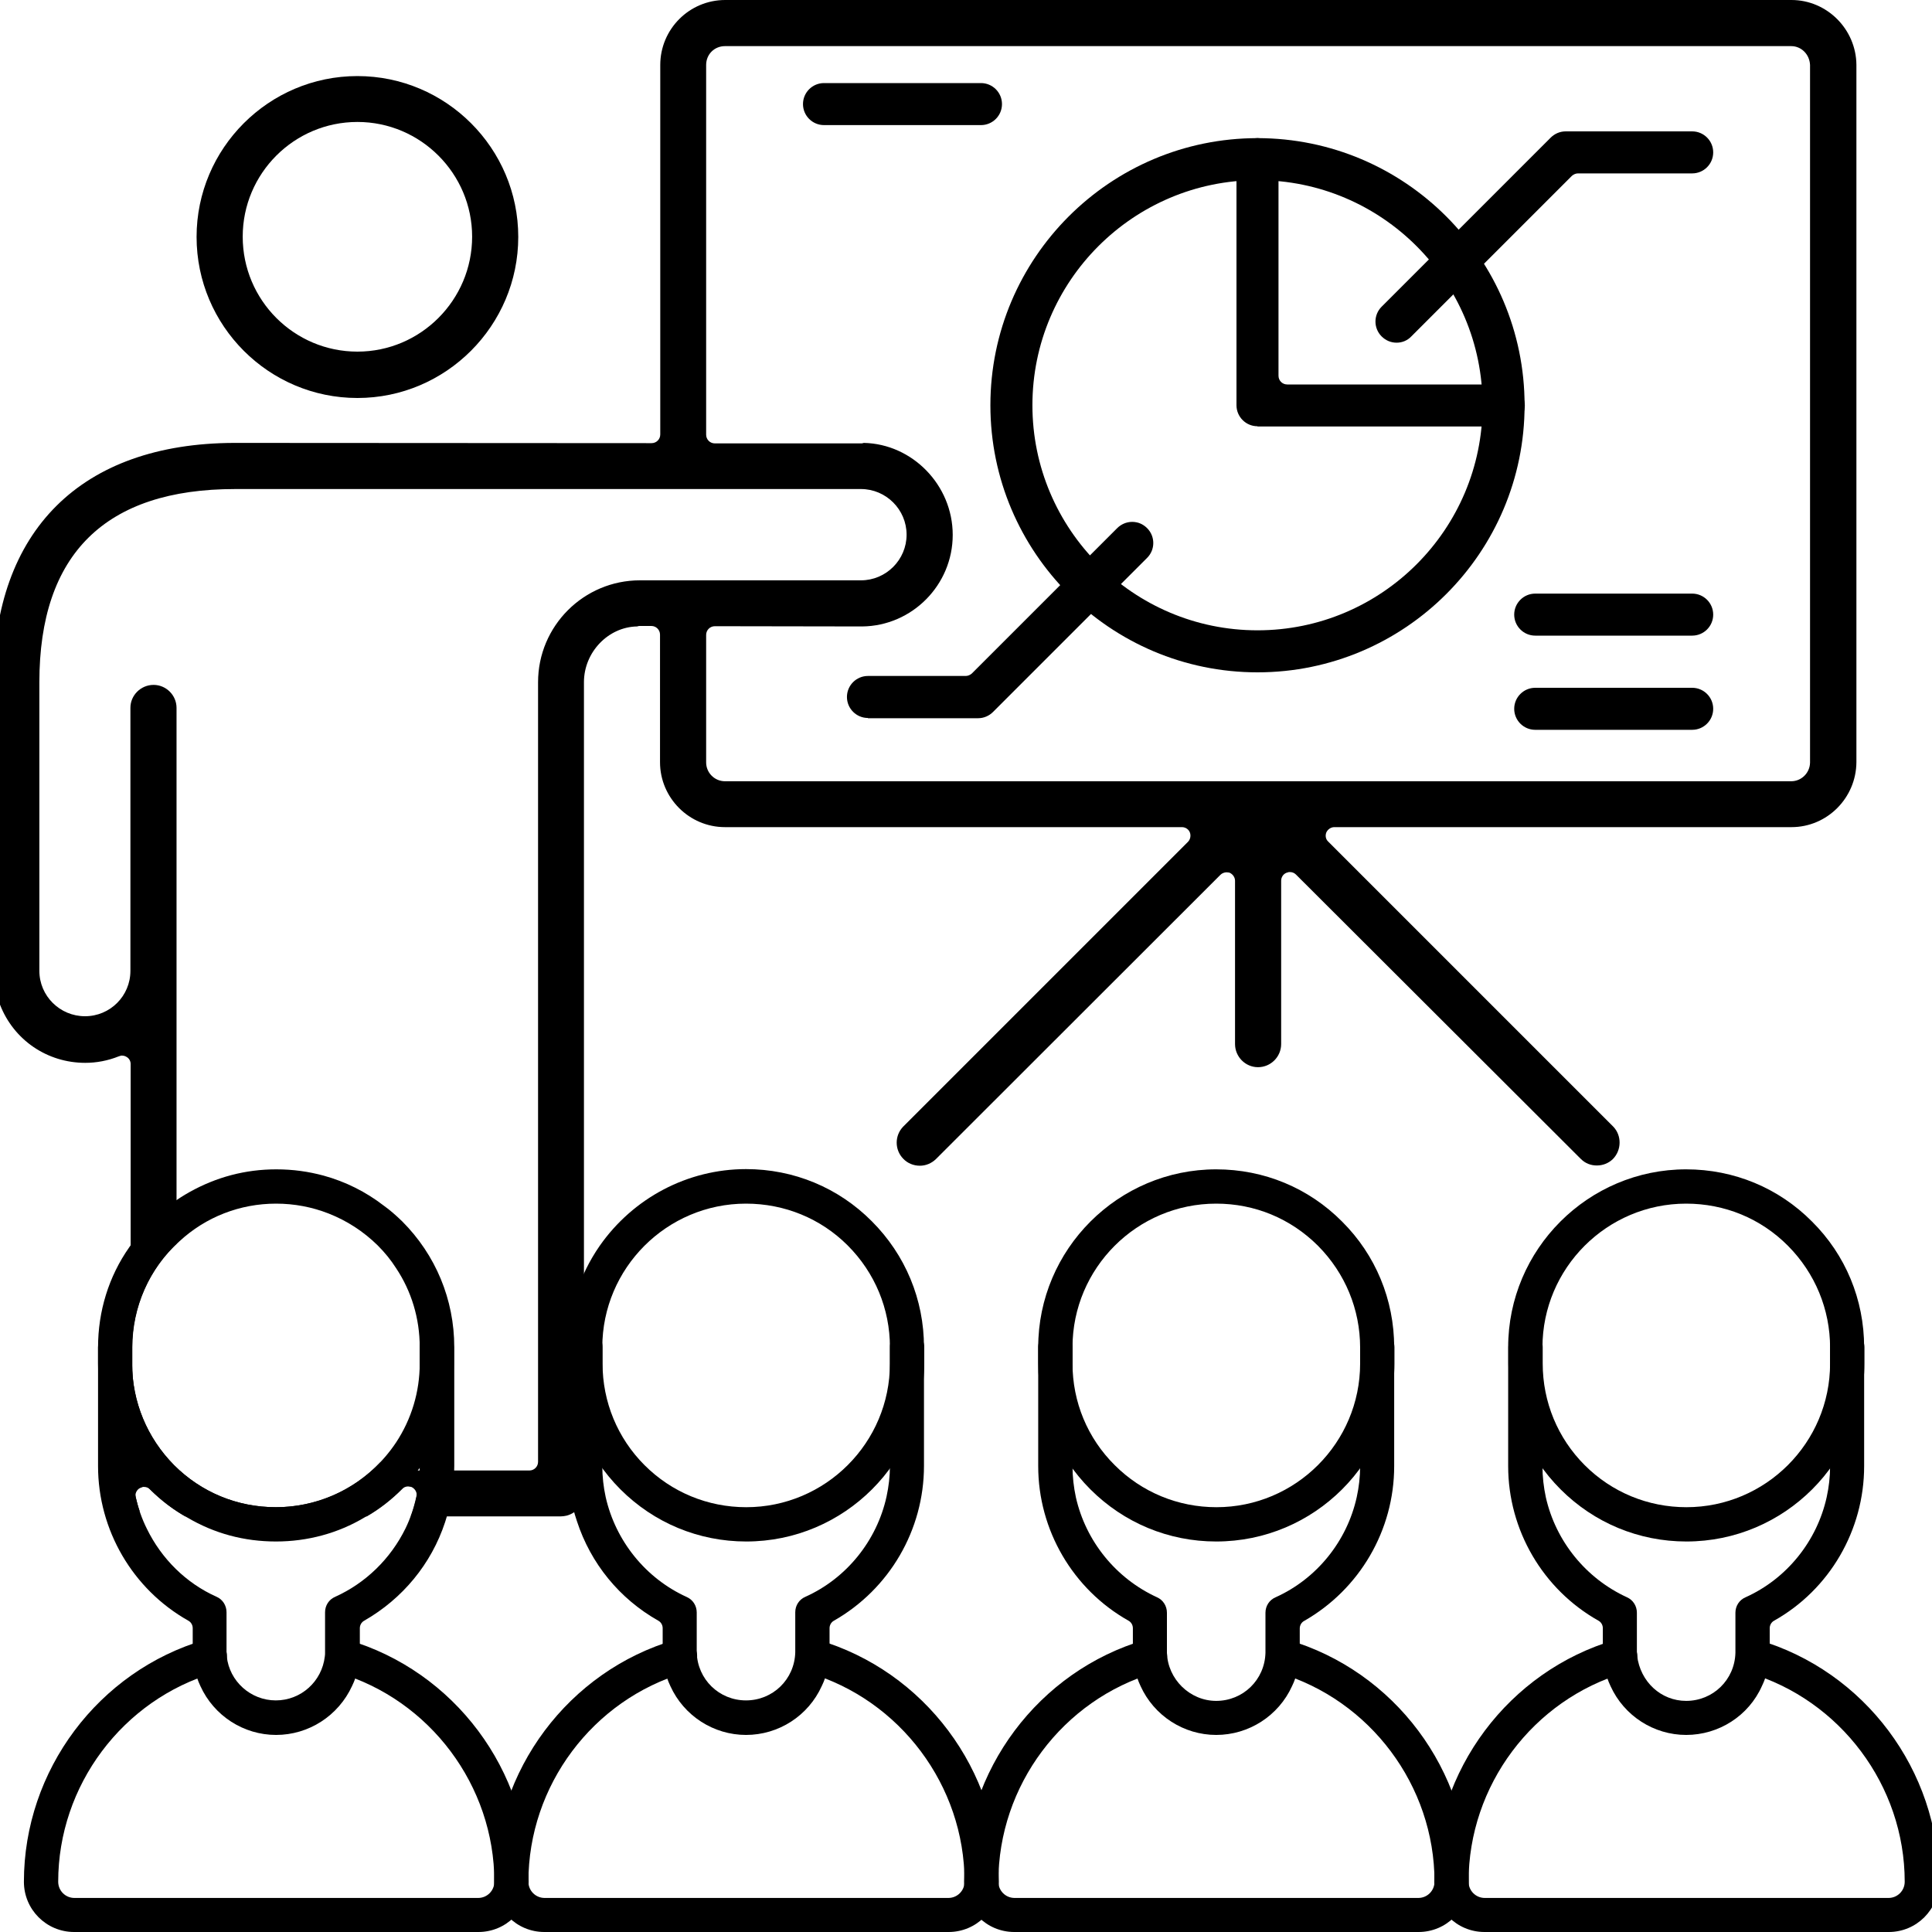 <?xml version="1.0" encoding="utf-8"?>
<!-- Generator: Adobe Illustrator 25.2.3, SVG Export Plug-In . SVG Version: 6.00 Build 0)  -->
<svg version="1.1" id="Layer_1" xmlns="http://www.w3.org/2000/svg" xmlns:xlink="http://www.w3.org/1999/xlink" x="0px" y="0px"
	 viewBox="0 0 80 80" style="enable-background:new 0 0 80 80;" xml:space="preserve">
<style type="text/css">
	.st0{fill-rule:evenodd;clip-rule:evenodd;}
</style>
<g>
	<path class="st0" d="M17.01,62.79c0.1-0.26,0.18-0.53,0.24-0.81c0.03-0.15-0.04-0.31-0.18-0.39l-0.04-0.02l-0.13-0.02
		c-0.1,0-0.19,0.04-0.25,0.11c-0.43,0.43-0.92,0.82-1.46,1.13H7.67c-0.52-0.3-1.01-0.67-1.46-1.12c-0.07-0.07-0.16-0.1-0.25-0.1
		H5.92l-0.13,0.05C5.66,61.69,5.58,61.85,5.62,62c0.05,0.2,0.1,0.4,0.17,0.59c-0.23-0.17-0.38-0.45-0.38-0.75V44.06
		c0-0.12-0.06-0.23-0.16-0.29c-0.06-0.04-0.13-0.06-0.2-0.06H5.02l-0.1,0.03c-0.45,0.18-0.92,0.27-1.39,0.27
		c-1.57,0-2.96-0.94-3.53-2.41c-0.18-0.44-0.27-0.9-0.27-1.39V28.25c0-6.28,3.63-9.89,9.96-9.91l17.29,0.01
		c0.2,0,0.36-0.16,0.36-0.36V2.69c0-1.48,1.2-2.69,2.69-2.69h44.15c1.47,0,2.68,1.21,2.69,2.69v28.87
		c-0.01,1.48-1.21,2.69-2.69,2.69H55.25c-0.14,0-0.27,0.09-0.33,0.22c-0.05,0.13-0.03,0.28,0.08,0.38l11.8,11.8
		c0.36,0.37,0.35,0.98-0.02,1.35c-0.18,0.17-0.41,0.26-0.66,0.26c-0.25,0-0.48-0.09-0.66-0.27L53.66,36.21
		c-0.07-0.07-0.16-0.1-0.25-0.1h-0.04l-0.1,0.03c-0.13,0.05-0.22,0.18-0.22,0.33v6.76c0,0.53-0.43,0.96-0.96,0.96
		c-0.52,0-0.95-0.43-0.95-0.96v-6.76c0-0.14-0.09-0.27-0.22-0.33l-0.03-0.01l-0.1-0.01c-0.09,0-0.19,0.04-0.25,0.1L38.75,48
		c-0.18,0.17-0.41,0.27-0.66,0.27c-0.26,0-0.51-0.1-0.69-0.29c-0.36-0.37-0.36-0.96,0-1.33l11.79-11.79c0.1-0.1,0.13-0.26,0.08-0.39
		c-0.05-0.13-0.18-0.22-0.33-0.22H30.02c-1.48,0-2.69-1.21-2.69-2.69v-5.28c0-0.2-0.16-0.36-0.36-0.36h-0.51l-0.08,0.02
		c-1.19,0.02-2.2,1.06-2.2,2.31v33.59c0,0.43-0.29,0.81-0.72,0.92c-0.09,0.02-0.17,0.03-0.24,0.03H17.01z M7.31,51.5
		c-1.17,1.11-1.84,2.67-1.84,4.29v0.67c0,1.58,0.62,3.08,1.74,4.21c1.12,1.12,2.61,1.74,4.21,1.74c1.65,0,3.2-0.67,4.33-1.86
		c0.01,0.19,0.16,0.34,0.35,0.34h5.82c0.2,0,0.36-0.16,0.36-0.36V28.25c0-2.33,1.89-4.22,4.22-4.22h9.15c1.04,0,1.89-0.85,1.89-1.89
		c0-1.04-0.85-1.89-1.89-1.89H9.74c-5.38,0-8.11,2.69-8.11,8V40.2c0,1.04,0.85,1.88,1.89,1.88c1.04,0,1.88-0.84,1.88-1.88V29.31
		c0-0.52,0.43-0.95,0.96-0.95c0.52,0,0.95,0.43,0.95,0.95V51.5z M29.6,25.93c-0.2,0-0.36,0.16-0.36,0.36v5.28
		c0,0.43,0.35,0.78,0.78,0.78h44.15c0.42,0,0.77-0.34,0.78-0.77V2.69c-0.02-0.44-0.36-0.78-0.78-0.78H30.02
		c-0.44,0-0.78,0.34-0.78,0.78V18c0,0.2,0.16,0.36,0.36,0.36h6.09l0.08-0.02c2,0.04,3.68,1.74,3.68,3.81c0,2.07-1.68,3.77-3.75,3.79
		L29.6,25.93z M14.8,16.48c-3.67,0-6.66-2.99-6.66-6.67c0-3.67,2.99-6.66,6.66-6.66s6.66,2.99,6.66,6.66
		C21.46,13.48,18.47,16.48,14.8,16.48z M14.8,5.05c-2.62,0-4.75,2.13-4.75,4.75c0,2.63,2.13,4.76,4.75,4.76s4.75-2.14,4.75-4.76
		C19.55,7.19,17.42,5.05,14.8,5.05z"/>
	<path d="M52.07,27.84c-6.1,0-11.06-4.96-11.06-11.06S45.97,5.72,52.07,5.72s11.06,4.96,11.06,11.06S58.17,27.84,52.07,27.84z
		 M52.07,7.46c-5.14,0-9.32,4.18-9.32,9.32s4.18,9.32,9.32,9.32s9.32-4.18,9.32-9.32S57.21,7.46,52.07,7.46z"/>
	<path d="M52.07,17.65c-0.48,0-0.87-0.39-0.87-0.87V6.59c0-0.48,0.39-0.87,0.87-0.87s0.87,0.39,0.87,0.87v8.97
		c0,0.2,0.16,0.36,0.36,0.36h8.97c0.48,0,0.87,0.39,0.87,0.87s-0.39,0.87-0.87,0.87H52.07z"/>
	<path d="M35.94,29.73c-0.48,0-0.87-0.39-0.87-0.87s0.39-0.87,0.87-0.87h4.05c0.09,0,0.18-0.04,0.25-0.1l6.02-6.02
		c0.16-0.16,0.38-0.26,0.62-0.26s0.45,0.09,0.62,0.26c0.34,0.34,0.34,0.89,0,1.23l-6.38,6.38c-0.16,0.16-0.38,0.26-0.62,0.26H35.94z
		"/>
	<path d="M57.83,14.19c-0.23,0-0.45-0.09-0.62-0.26c-0.34-0.34-0.34-0.89,0-1.23l7-7c0.16-0.16,0.38-0.26,0.62-0.26h5.24
		c0.48,0,0.87,0.39,0.87,0.87s-0.39,0.87-0.87,0.87h-4.73c-0.09,0-0.18,0.04-0.25,0.1l-6.65,6.65
		C58.28,14.1,58.06,14.19,57.83,14.19z"/>
	<path d="M63.57,26.32c-0.48,0-0.87-0.39-0.87-0.87s0.39-0.87,0.87-0.87h6.5c0.48,0,0.87,0.39,0.87,0.87s-0.39,0.87-0.87,0.87H63.57
		z"/>
	<path d="M34.12,5.18c-0.48,0-0.87-0.39-0.87-0.87s0.39-0.87,0.87-0.87h6.5c0.48,0,0.87,0.39,0.87,0.87s-0.39,0.87-0.87,0.87H34.12z
		"/>
	<path d="M63.57,30.22c-0.48,0-0.87-0.39-0.87-0.87s0.39-0.87,0.87-0.87h6.5c0.48,0,0.87,0.39,0.87,0.87s-0.39,0.87-0.87,0.87H63.57
		z"/>
	<path d="M61.47,80c-1.15,0-2.08-0.93-2.08-2.08c0-4.61,3.08-8.73,7.5-10.02c0.06-0.02,0.13-0.03,0.2-0.03
		c0.31,0,0.59,0.21,0.68,0.51c0.05,0.18,0.03,0.37-0.06,0.54c-0.09,0.17-0.24,0.29-0.42,0.34c-3.82,1.12-6.48,4.68-6.48,8.66
		c0,0.37,0.3,0.67,0.67,0.67h16.72c0.37,0,0.67-0.3,0.67-0.67c0-3.98-2.67-7.54-6.48-8.66c-0.18-0.05-0.33-0.17-0.42-0.34
		c-0.09-0.17-0.11-0.36-0.06-0.54c0.09-0.3,0.37-0.51,0.68-0.51c0.07,0,0.14,0.01,0.2,0.03c4.42,1.29,7.5,5.41,7.5,10.02
		c0,1.15-0.93,2.08-2.08,2.08H61.47z"/>
	<path d="M69.82,71.84c-1.34,0-2.57-0.79-3.13-2.02c-0.21-0.44-0.32-0.94-0.32-1.44v-0.96c0-0.13-0.07-0.25-0.18-0.31
		c-2.31-1.3-3.74-3.76-3.74-6.4v-4.92c0-4.06,3.31-7.37,7.37-7.37c1.98,0,3.83,0.77,5.21,2.16c1.39,1.38,2.16,3.23,2.16,5.21v4.92
		c0,2.65-1.43,5.11-3.73,6.4c-0.11,0.06-0.18,0.18-0.18,0.31v0.96c0,0.5-0.11,1-0.32,1.43C72.41,71.05,71.17,71.84,69.82,71.84z
		 M69.82,49.84c-3.28,0-5.95,2.67-5.95,5.95v4.92c0,0.44,0.05,0.87,0.14,1.29c0.41,1.82,1.66,3.36,3.36,4.14
		c0.25,0.11,0.41,0.36,0.41,0.64v1.65c0,0.01,0.01,0.12,0.01,0.13c0.13,1.08,0.99,1.87,2.03,1.87c1.11,0,2.01-0.87,2.04-1.99v-1.66
		c0-0.28,0.16-0.53,0.42-0.64c1.71-0.77,2.96-2.33,3.36-4.15c0.09-0.41,0.14-0.84,0.14-1.27v-4.92c0-1.58-0.62-3.08-1.74-4.21
		C72.91,50.45,71.41,49.84,69.82,49.84z"/>
	<path d="M69.83,63.83c-1.97,0-3.82-0.77-5.21-2.16c-1.39-1.39-2.16-3.24-2.16-5.21v-0.68c0-0.39,0.32-0.71,0.71-0.71
		c0.39,0,0.71,0.32,0.71,0.71v0.68c0,1.59,0.62,3.09,1.74,4.21c1.12,1.12,2.62,1.74,4.21,1.74c3.28,0,5.95-2.67,5.95-5.95v-0.68
		c0-0.39,0.32-0.71,0.71-0.71c0.39,0,0.71,0.32,0.71,0.71v0.68C77.2,60.53,73.89,63.83,69.83,63.83z"/>
	<path d="M50.36,71.84c-1.34,0-2.57-0.79-3.13-2.02c-0.21-0.44-0.32-0.94-0.32-1.44v-0.96c0-0.13-0.07-0.25-0.18-0.31
		c-2.31-1.3-3.74-3.76-3.74-6.4v-4.92c0-4.06,3.31-7.37,7.37-7.37c1.98,0,3.83,0.77,5.21,2.16c1.39,1.38,2.16,3.24,2.16,5.21v4.92
		c0,2.65-1.43,5.1-3.73,6.41c-0.11,0.06-0.18,0.18-0.18,0.31v0.96c0,0.5-0.11,1-0.32,1.43C52.94,71.05,51.71,71.84,50.36,71.84z
		 M50.36,49.84c-3.28,0-5.95,2.67-5.95,5.95v4.92c0,0.44,0.05,0.87,0.14,1.29c0.41,1.82,1.66,3.36,3.36,4.14
		c0.25,0.11,0.41,0.36,0.41,0.64v1.65c0.03,1.1,0.95,2,2.04,2c1.11,0,2.01-0.87,2.04-1.99v-1.66c0-0.28,0.16-0.53,0.42-0.64
		c1.71-0.77,2.96-2.33,3.36-4.15c0.09-0.41,0.14-0.84,0.14-1.27v-4.92c0-1.58-0.62-3.08-1.74-4.21
		C53.44,50.45,51.95,49.84,50.36,49.84z"/>
	<path d="M50.36,63.83c-1.97,0-3.82-0.77-5.21-2.16c-1.39-1.39-2.16-3.24-2.16-5.21v-0.68c0-0.39,0.32-0.71,0.71-0.71
		c0.39,0,0.71,0.32,0.71,0.71v0.68c0,1.59,0.62,3.09,1.75,4.21c1.12,1.12,2.62,1.74,4.21,1.74c3.28,0,5.95-2.67,5.95-5.95v-0.68
		c0-0.39,0.32-0.71,0.71-0.71c0.39,0,0.71,0.32,0.71,0.71v0.68C57.73,60.53,54.43,63.83,50.36,63.83z"/>
	<path d="M22.54,80c-1.15,0-2.08-0.93-2.08-2.08c0-4.61,3.08-8.73,7.5-10.02c0.06-0.02,0.13-0.03,0.2-0.03
		c0.31,0,0.59,0.21,0.68,0.51c0.05,0.18,0.03,0.37-0.06,0.54c-0.09,0.17-0.24,0.29-0.42,0.34c-3.82,1.12-6.48,4.68-6.48,8.66
		c0,0.37,0.3,0.67,0.67,0.67h16.72c0.37,0,0.67-0.3,0.67-0.67c0-3.98-2.67-7.54-6.48-8.66c-0.18-0.05-0.33-0.17-0.42-0.34
		c-0.09-0.16-0.11-0.36-0.06-0.54c0.09-0.3,0.37-0.51,0.68-0.51c0.07,0,0.13,0.01,0.2,0.03c4.42,1.29,7.5,5.41,7.5,10.02
		c0,1.15-0.93,2.08-2.08,2.08H22.54z"/>
	<path d="M30.89,71.84c-1.34,0-2.57-0.79-3.13-2.02c-0.21-0.44-0.32-0.94-0.32-1.44v-0.96c0-0.13-0.07-0.25-0.18-0.31
		c-1.61-0.91-2.8-2.37-3.37-4.12c-0.25-0.73-0.37-1.5-0.37-2.29v-4.92c0-1.5,0.45-2.95,1.31-4.19c1.39-1.99,3.65-3.18,6.06-3.18
		c1.98,0,3.83,0.77,5.21,2.16c1.39,1.39,2.16,3.24,2.16,5.21v4.92c0,2.65-1.43,5.1-3.73,6.41c-0.11,0.06-0.18,0.18-0.18,0.31v0.96
		c0,0.5-0.11,1-0.32,1.43C33.47,71.05,32.24,71.84,30.89,71.84z M30.89,49.84c-3.28,0-5.95,2.67-5.95,5.95v4.92
		c0,0.43,0.05,0.87,0.14,1.28c0.41,1.82,1.66,3.37,3.36,4.14c0.25,0.11,0.41,0.36,0.41,0.64v1.65c0.03,1.12,0.93,1.99,2.04,1.99
		s2.01-0.87,2.04-1.99v-1.66c0-0.28,0.16-0.53,0.42-0.64c1.71-0.77,2.96-2.33,3.36-4.15c0.09-0.42,0.14-0.84,0.14-1.27v-4.92
		c0-1.58-0.62-3.08-1.75-4.21C33.98,50.45,32.48,49.84,30.89,49.84z"/>
	<path d="M30.9,63.83c-1.97,0-3.82-0.77-5.21-2.16c-1.39-1.39-2.16-3.24-2.16-5.21v-0.68c0-0.39,0.32-0.71,0.71-0.71
		s0.71,0.32,0.71,0.71v0.68c0,1.59,0.62,3.09,1.74,4.21c1.12,1.12,2.62,1.74,4.21,1.74c3.28,0,5.95-2.67,5.95-5.95v-0.68
		c0-0.39,0.32-0.71,0.71-0.71c0.39,0,0.71,0.32,0.71,0.71v0.68C38.27,60.53,34.96,63.83,30.9,63.83z"/>
	<path d="M3.07,80c-1.15,0-2.08-0.93-2.08-2.08c0-4.61,3.08-8.73,7.5-10.02c0.06-0.02,0.13-0.03,0.2-0.03
		c0.31,0,0.59,0.21,0.68,0.51c0.05,0.18,0.03,0.37-0.06,0.54c-0.09,0.17-0.24,0.29-0.42,0.34c-3.82,1.12-6.48,4.68-6.48,8.66
		c0,0.37,0.3,0.67,0.67,0.67h16.72c0.37,0,0.67-0.3,0.67-0.67c0-3.98-2.67-7.54-6.48-8.66c-0.18-0.05-0.33-0.17-0.42-0.34
		c-0.09-0.17-0.11-0.36-0.06-0.54c0.09-0.3,0.37-0.51,0.68-0.51c0.07,0,0.13,0.01,0.2,0.03c4.42,1.29,7.5,5.41,7.5,10.02
		c0,1.15-0.93,2.08-2.08,2.08H3.07z"/>
	<path d="M11.43,71.84c-1.34,0-2.57-0.79-3.13-2.02c-0.21-0.44-0.32-0.94-0.32-1.44v-0.96c0-0.13-0.07-0.25-0.18-0.31
		c-2.31-1.3-3.74-3.76-3.74-6.4v-4.92c0-1.49,0.44-2.93,1.29-4.14c0.64-0.94,1.5-1.73,2.5-2.29c1.11-0.62,2.31-0.94,3.59-0.94
		c0.69,0,1.33,0.09,1.96,0.26c0.91,0.25,1.75,0.67,2.5,1.25c0.24,0.17,0.48,0.38,0.75,0.64c1.39,1.39,2.16,3.24,2.16,5.21v4.92
		c0,0.79-0.13,1.57-0.38,2.33c-0.57,1.73-1.76,3.17-3.35,4.08c-0.11,0.06-0.18,0.18-0.18,0.31v0.96c0,0.5-0.11,1-0.32,1.43
		C14.01,71.05,12.78,71.84,11.43,71.84z M11.43,49.84c-1.49,0-2.91,0.55-4,1.56c-1.24,1.11-1.95,2.71-1.95,4.39v4.92
		c0,0.44,0.05,0.87,0.14,1.28c0.1,0.46,0.26,0.91,0.46,1.31c0.61,1.25,1.63,2.26,2.89,2.82c0.25,0.11,0.41,0.36,0.41,0.64v1.65
		c0,0.07,0.01,0.12,0.01,0.18c0.11,1.03,0.99,1.82,2.03,1.82c1.04,0,1.91-0.78,2.03-1.82c0.01-0.05,0.01-0.11,0.01-0.17v-1.66
		c0-0.28,0.16-0.53,0.42-0.64c1.26-0.57,2.29-1.57,2.91-2.83c0.2-0.41,0.35-0.86,0.45-1.32c0.09-0.41,0.14-0.84,0.14-1.27v-4.92
		c0-1.18-0.34-2.31-0.98-3.27c-0.21-0.33-0.46-0.64-0.76-0.94c-0.59-0.58-1.27-1.02-2.03-1.32C12.92,49.98,12.19,49.84,11.43,49.84z
		"/>
	<path d="M11.43,63.83c-1.32,0-2.55-0.33-3.67-0.99c-0.55-0.3-1.06-0.69-1.52-1.14c-0.36-0.36-0.65-0.71-0.89-1.08
		c-0.84-1.22-1.29-2.66-1.29-4.16v-0.67c0-0.39,0.32-0.71,0.71-0.71c0.07,0,0.15,0.02,0.21,0.03c0.29,0.09,0.49,0.36,0.49,0.68v0.67
		c0,1.58,0.62,3.08,1.74,4.21c1.12,1.12,2.61,1.74,4.21,1.74c2,0,3.86-1,4.98-2.68c0.64-0.97,0.98-2.1,0.98-3.27v-0.67
		c0-0.39,0.31-0.71,0.7-0.71c0.39,0,0.71,0.32,0.71,0.71v0.67c0,1.38-0.38,2.72-1.11,3.88c-0.28,0.45-0.62,0.88-1.04,1.31
		c-0.45,0.46-0.97,0.85-1.54,1.18C14,63.49,12.73,63.83,11.43,63.83z"/>
	<path d="M42,80c-1.15,0-2.08-0.93-2.08-2.08c0-4.61,3.08-8.73,7.5-10.02c0.06-0.02,0.13-0.03,0.2-0.03c0.31,0,0.59,0.21,0.68,0.51
		c0.05,0.18,0.03,0.37-0.06,0.54c-0.09,0.17-0.24,0.29-0.42,0.34c-3.82,1.12-6.48,4.68-6.48,8.66c0,0.37,0.3,0.67,0.67,0.67h16.72
		c0.37,0,0.67-0.3,0.67-0.67c0-3.98-2.67-7.54-6.48-8.66c-0.18-0.05-0.33-0.17-0.42-0.34c-0.09-0.17-0.11-0.36-0.06-0.54
		c0.09-0.3,0.37-0.51,0.68-0.51c0.07,0,0.14,0.01,0.2,0.03c4.42,1.29,7.5,5.41,7.5,10.02c0,1.15-0.93,2.08-2.08,2.08H42z"/>
</g>
</svg>
